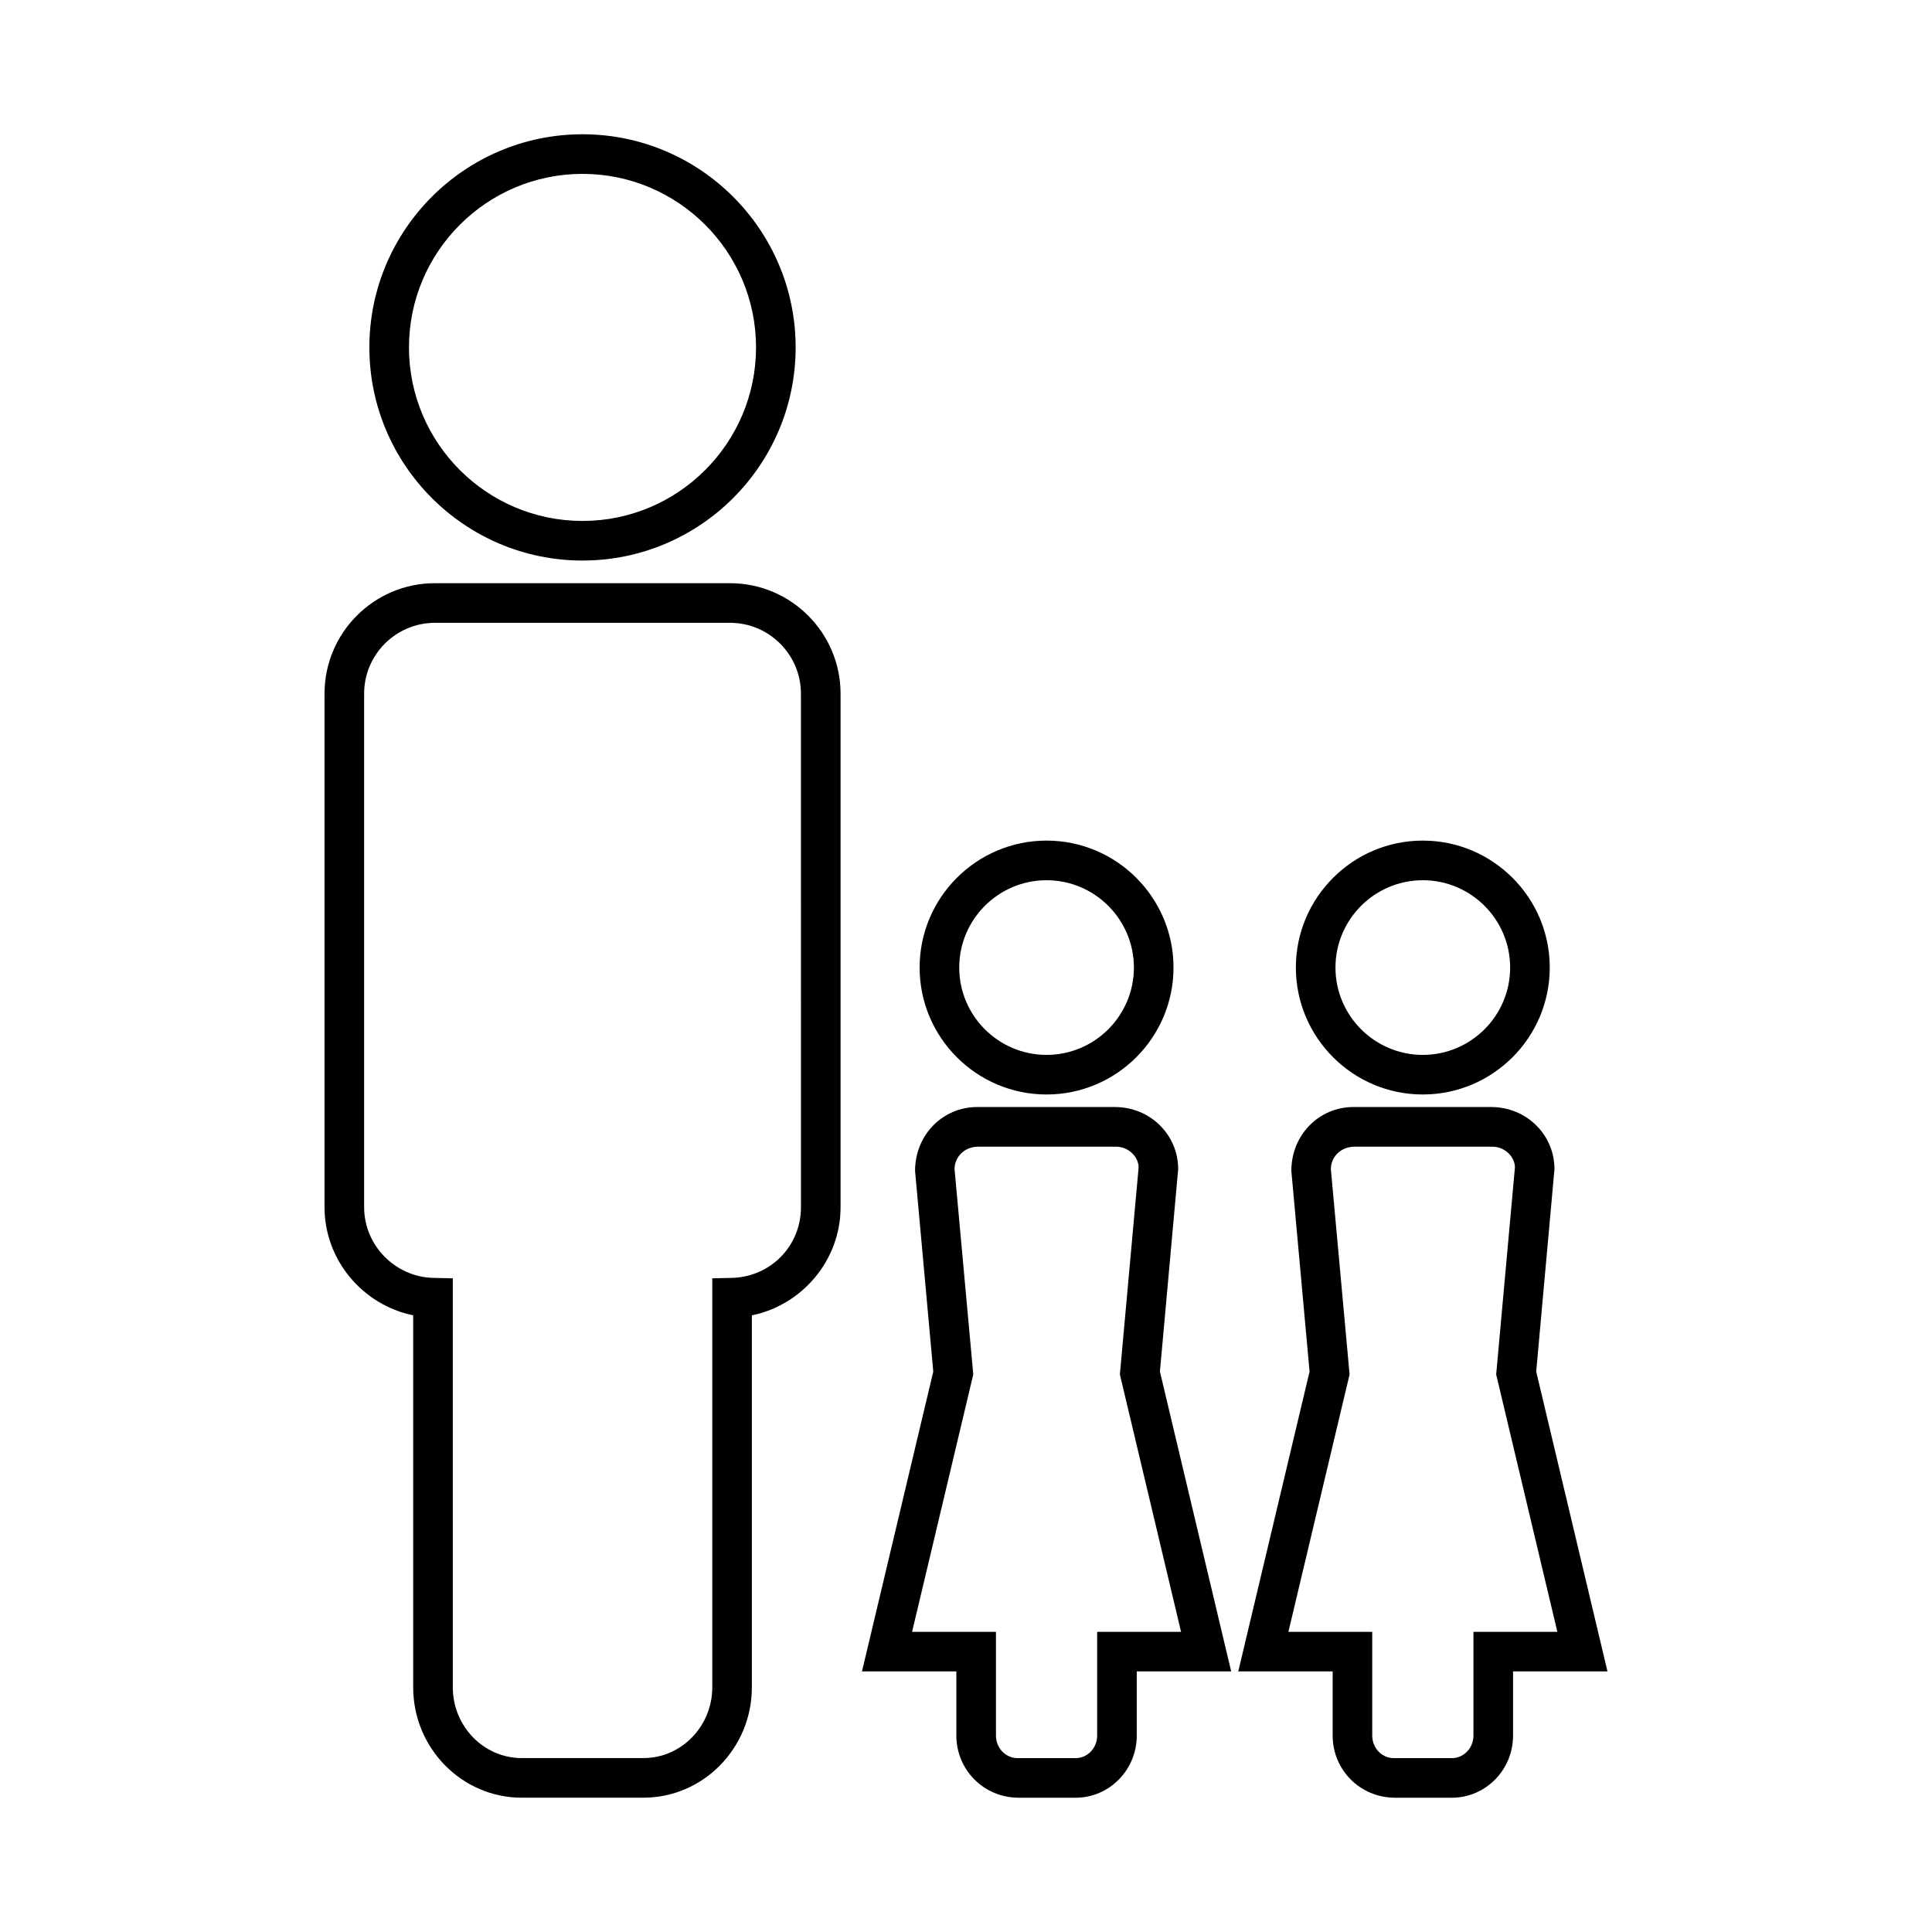 <?xml version="1.0" encoding="UTF-8"?>
<!-- The Best Svg Icon site in the world: iconSvg.co, Visit us! https://iconsvg.co -->
<svg fill="#000000" width="800px" height="800px" version="1.1" viewBox="144 144 512 512" xmlns="http://www.w3.org/2000/svg">
 <g>
  <path d="m456.23 453.83c0-9.074-7.379-16.457-16.789-16.457h-36.5c-9.074 0-16.457 7.379-16.438 16.934l4.824 53.172-18.895 79.465h25.012v17.008c0 9.074 7.273 16.465 16.551 16.465h15.047c8.938 0 16.211-7.383 16.211-16.465v-17.008h25.023l-18.887-79.469zm0.762 122.62h-22.23v27.504c0 3.289-2.562 5.969-5.715 5.969h-15.387c-3.152 0-5.719-2.676-5.719-5.969v-27.504h-22.227l16.215-68.207-4.961-54.406c0-3.285 2.672-5.961 6.297-5.961h36.5c3.285 0 5.961 2.676 5.984 5.488l-4.969 54.879z"/>
  <path d="m337.48 298.55h-78.219c-16.133 0-29.258 13.125-29.258 29.262v136.12c0 14.012 10.148 25.922 23.496 28.637v98.574c0 16.137 12.898 29.262 28.758 29.262h32.242c15.855 0 28.754-13.125 28.754-29.262l0.004-98.57c13.348-2.719 23.5-14.625 23.5-28.637v-136.12c-0.012-16.137-13.148-29.262-29.277-29.262zm18.781 165.39c0 10.27-8.07 18.488-18.367 18.715l-5.133 0.109v108.38c0 10.348-8.191 18.766-18.258 18.766h-32.242c-10.07 0-18.262-8.418-18.262-18.766l-0.004-108.38-5.133-0.109c-10.125-0.219-18.363-8.621-18.363-18.715v-136.12c0-10.348 8.418-18.766 18.762-18.766h78.215c10.348 0 18.773 8.422 18.781 18.773z"/>
  <path d="m298.37 292.55c31.148 0 56.484-25.336 56.484-56.484 0-31.148-25.336-56.484-56.484-56.484-31.148 0-56.484 25.336-56.484 56.484 0 31.148 25.336 56.484 56.484 56.484zm0-102.47c25.359 0 45.988 20.629 45.988 45.988s-20.629 45.988-45.988 45.988-45.988-20.629-45.988-45.988 20.629-45.988 45.988-45.988z"/>
  <path d="m421.35 434.05c18.547 0 33.641-15.094 33.641-33.641 0-18.551-15.094-33.641-33.641-33.641s-33.641 15.09-33.641 33.641c0 18.547 15.094 33.641 33.641 33.641zm0-56.781c12.762 0 23.145 10.387 23.145 23.145 0 12.758-10.387 23.145-23.145 23.145-12.758 0-23.145-10.387-23.145-23.145 0-12.762 10.387-23.145 23.145-23.145z"/>
  <path d="m551.11 507.48 4.84-53.652c0-9.074-7.379-16.457-16.789-16.457h-36.5c-9.074 0-16.465 7.379-16.441 16.934l4.828 53.172-18.895 79.465h25.012v17.008c0 9.074 7.273 16.465 16.551 16.465h15.047c8.938 0 16.211-7.383 16.211-16.465v-17.008h25.023zm-16.633 68.973v27.504c0 3.289-2.562 5.969-5.715 5.969h-15.387c-3.152 0-5.719-2.676-5.719-5.969v-27.504h-22.219l16.215-68.207-4.961-54.406c0-3.285 2.676-5.961 6.297-5.961h36.5c3.285 0 5.961 2.676 5.984 5.488l-4.969 54.879 16.211 68.207z"/>
  <path d="m521.06 434.05c18.547 0 33.641-15.094 33.641-33.641 0-18.551-15.094-33.641-33.641-33.641s-33.641 15.09-33.641 33.641c0.004 18.547 15.094 33.641 33.641 33.641zm0-56.781c12.762 0 23.145 10.387 23.145 23.145 0 12.758-10.387 23.145-23.145 23.145-12.758 0-23.145-10.387-23.145-23.145 0-12.762 10.387-23.145 23.145-23.145z"/>
 </g>
</svg>